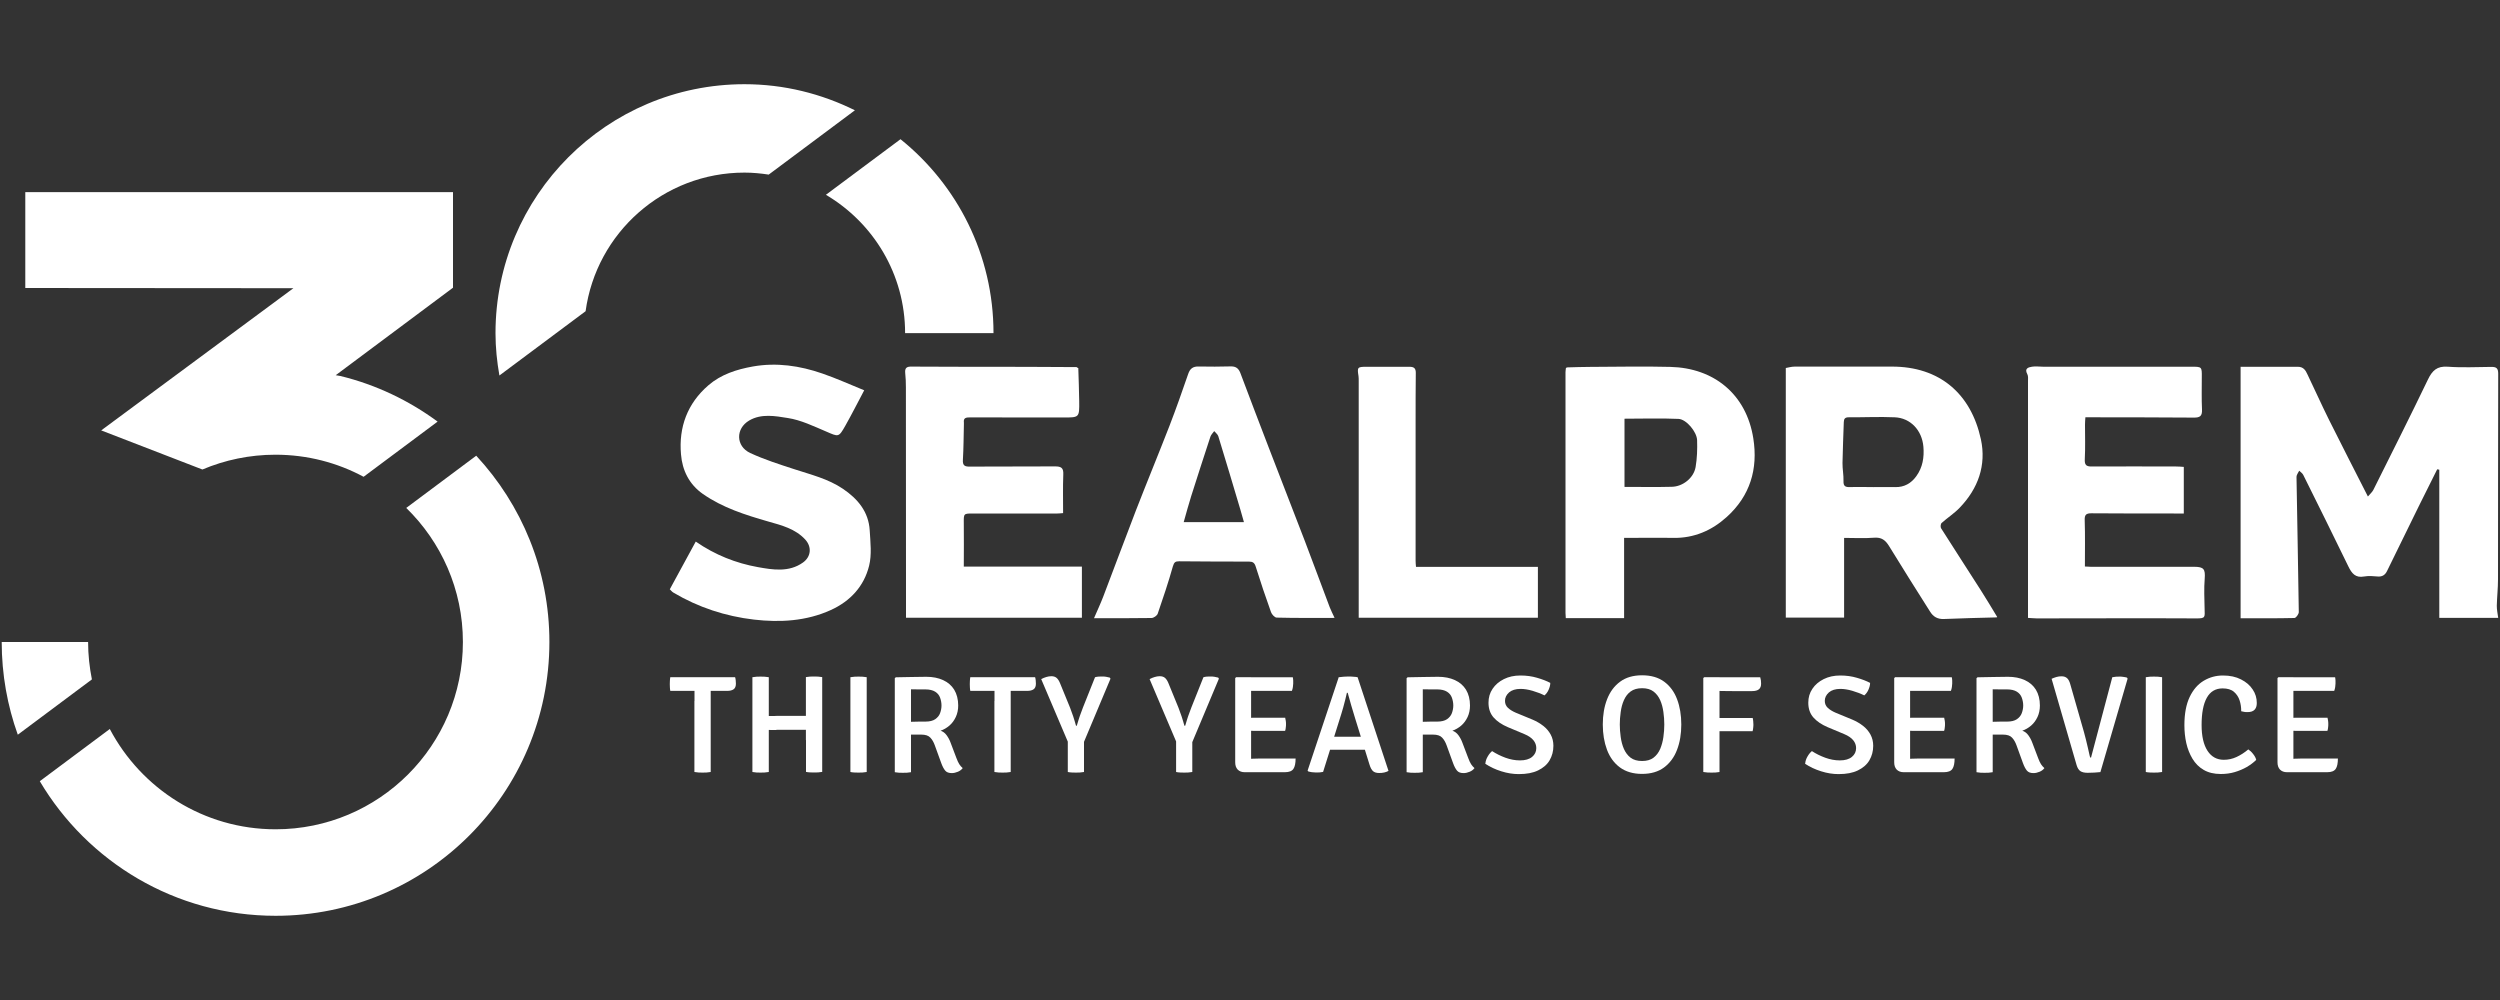 <svg width="170" height="68" viewBox="0 0 170 68" fill="none" xmlns="http://www.w3.org/2000/svg">
<rect x="0" y="0" width="170" height="68" fill="#333333" stroke="none"/>
<path d="M152.381 24.942C153.687 24.942 154.972 24.949 156.264 24.942C156.631 24.942 156.781 25.18 156.903 25.452C157.4 26.486 157.869 27.533 158.379 28.56C159.229 30.267 160.106 31.967 161.017 33.762C161.146 33.606 161.303 33.476 161.384 33.32C162.629 30.824 163.887 28.329 165.097 25.813C165.39 25.201 165.716 24.881 166.45 24.936C167.436 25.01 168.443 24.956 169.429 24.949C169.762 24.949 169.878 25.051 169.878 25.412C169.864 30.076 169.871 34.734 169.864 39.399C169.864 39.998 169.796 40.603 169.782 41.194C169.782 41.46 169.837 41.725 169.878 42.017H165.872V31.94C165.825 31.926 165.777 31.919 165.73 31.912C165.308 32.762 164.88 33.606 164.465 34.449C163.744 35.911 163.037 37.373 162.316 38.835C162.2 39.08 162.003 39.229 161.69 39.202C161.384 39.175 161.058 39.148 160.759 39.202C160.167 39.311 159.922 38.991 159.691 38.522C158.685 36.441 157.651 34.374 156.624 32.3C156.57 32.184 156.441 32.103 156.346 32.008C156.284 32.144 156.162 32.286 156.162 32.422C156.21 35.489 156.278 38.556 156.318 41.623C156.318 41.759 156.128 42.024 156.019 42.024C154.809 42.051 153.605 42.044 152.361 42.044V24.936L152.381 24.942Z" fill="white"/>
<path d="M135.81 41.963C135.81 41.963 135.776 41.983 135.762 41.983C134.572 42.017 133.389 42.038 132.192 42.092C131.75 42.112 131.458 41.936 131.24 41.582C130.308 40.106 129.377 38.638 128.466 37.148C128.214 36.734 127.949 36.523 127.439 36.564C126.779 36.618 126.106 36.577 125.399 36.577V41.997H121.434V25.024C121.591 24.997 121.822 24.929 122.046 24.929C124.236 24.922 126.432 24.942 128.622 24.929C131.893 24.915 134.028 26.772 134.701 29.872C135.082 31.64 134.511 33.225 133.26 34.524C132.892 34.911 132.43 35.204 132.029 35.564C131.961 35.625 131.94 35.843 131.995 35.924C132.892 37.339 133.804 38.74 134.701 40.147C135.075 40.732 135.436 41.337 135.81 41.956V41.963ZM127.391 33.123C127.888 33.123 128.384 33.116 128.88 33.123C129.492 33.136 129.962 32.864 130.308 32.382C130.744 31.783 130.852 31.09 130.791 30.376C130.696 29.26 129.914 28.417 128.833 28.376C127.792 28.329 126.752 28.383 125.712 28.376C125.467 28.376 125.385 28.472 125.378 28.703C125.351 29.628 125.304 30.552 125.29 31.477C125.283 31.885 125.372 32.3 125.358 32.715C125.344 33.068 125.494 33.13 125.8 33.123C126.324 33.102 126.854 33.123 127.384 33.123H127.391Z" fill="white"/>
<path d="M137.904 42.01V25.942C137.904 25.772 137.931 25.575 137.856 25.439C137.646 25.051 137.931 24.976 138.176 24.936C138.414 24.895 138.672 24.936 138.917 24.936H148.988C149.736 24.936 149.729 24.936 149.722 25.656C149.722 26.391 149.702 27.118 149.736 27.846C149.756 28.288 149.6 28.404 149.178 28.397C146.962 28.376 144.738 28.383 142.514 28.376H141.807C141.794 28.56 141.78 28.723 141.78 28.886C141.78 29.662 141.807 30.444 141.766 31.219C141.746 31.613 141.855 31.729 142.249 31.722C144.16 31.708 146.078 31.722 147.982 31.722C148.152 31.722 148.315 31.736 148.498 31.749V34.918H147.818C145.955 34.918 144.085 34.918 142.222 34.904C141.855 34.904 141.746 35 141.76 35.38C141.794 36.421 141.773 37.454 141.773 38.522C141.936 38.529 142.052 38.542 142.174 38.542H149.212C149.865 38.542 149.967 38.712 149.92 39.345C149.865 40.025 149.899 40.712 149.913 41.398C149.926 41.956 149.988 42.058 149.362 42.051C145.744 42.031 142.12 42.051 138.502 42.051C138.305 42.051 138.108 42.024 137.897 42.017L137.904 42.01Z" fill="white"/>
<path d="M73.324 25.024C73.345 25.779 73.379 26.534 73.386 27.288C73.399 28.397 73.392 28.39 72.304 28.39C70.196 28.39 68.082 28.39 65.974 28.383C65.708 28.383 65.498 28.397 65.545 28.744V28.852C65.525 29.662 65.525 30.464 65.477 31.266C65.45 31.668 65.613 31.736 65.96 31.729C67.884 31.715 69.816 31.729 71.74 31.715C72.155 31.715 72.325 31.81 72.304 32.259C72.27 33.123 72.291 33.993 72.291 34.891C72.134 34.904 72.019 34.918 71.903 34.918H66.171C65.518 34.918 65.532 34.918 65.538 35.591C65.552 36.557 65.538 37.516 65.538 38.529H73.569V42.004H61.608V40.555C61.608 35.816 61.608 31.076 61.601 26.336C61.601 26.01 61.588 25.684 61.554 25.357C61.526 25.031 61.642 24.922 61.975 24.929C64.029 24.942 66.082 24.942 68.129 24.942C69.822 24.942 71.516 24.956 73.209 24.963C73.236 24.983 73.27 25.004 73.297 25.024H73.311H73.324Z" fill="white"/>
<path d="M47.314 36.829C48.627 37.74 50.055 38.298 51.53 38.563C52.523 38.74 53.645 38.937 54.604 38.25C55.155 37.856 55.216 37.189 54.754 36.686C54.074 35.952 53.149 35.72 52.238 35.462C50.68 35.013 49.144 34.53 47.79 33.585C46.859 32.932 46.396 31.98 46.308 30.899C46.145 29.05 46.743 27.431 48.171 26.2C49.028 25.459 50.089 25.119 51.19 24.922C52.809 24.636 54.386 24.868 55.916 25.398C56.862 25.724 57.78 26.139 58.766 26.54C58.31 27.404 57.916 28.179 57.487 28.941C57.025 29.757 57.025 29.709 56.175 29.342C55.325 28.982 54.461 28.56 53.564 28.424C52.714 28.288 51.768 28.111 50.946 28.594C50.007 29.145 50.034 30.348 51.014 30.804C51.966 31.246 52.986 31.572 53.992 31.899C55.128 32.273 56.304 32.552 57.317 33.238C58.324 33.918 59.065 34.796 59.14 36.06C59.187 36.87 59.289 37.713 59.099 38.474C58.752 39.868 57.827 40.875 56.501 41.48C54.828 42.242 53.04 42.337 51.272 42.133C49.341 41.908 47.484 41.303 45.791 40.297C45.689 40.236 45.614 40.134 45.546 40.072C46.138 38.978 46.723 37.903 47.314 36.822V36.829Z" fill="white"/>
<path d="M106.549 24.983C107.073 24.97 107.603 24.949 108.127 24.949C109.942 24.942 111.765 24.902 113.58 24.949C116.538 25.017 118.748 26.799 119.224 29.804C119.558 31.899 119 33.728 117.416 35.156C116.402 36.074 115.199 36.598 113.791 36.577C112.696 36.557 111.595 36.577 110.439 36.577V42.031H106.474C106.468 41.895 106.454 41.786 106.454 41.677V25.31C106.454 25.214 106.474 25.126 106.481 25.031C106.502 25.017 106.529 25.004 106.549 24.983ZM110.459 33.109C111.568 33.109 112.622 33.13 113.682 33.102C114.437 33.089 115.172 32.497 115.301 31.763C115.403 31.164 115.423 30.539 115.403 29.927C115.382 29.362 114.668 28.506 114.138 28.485C112.928 28.431 111.71 28.472 110.466 28.472V33.116L110.459 33.109Z" fill="white"/>
<path d="M90.739 42.017C89.379 42.017 88.101 42.031 86.816 41.997C86.68 41.997 86.482 41.779 86.428 41.623C86.061 40.603 85.714 39.569 85.388 38.529C85.306 38.264 85.184 38.189 84.932 38.189C83.348 38.189 81.763 38.182 80.179 38.168C79.927 38.168 79.839 38.23 79.757 38.508C79.451 39.596 79.091 40.664 78.724 41.732C78.676 41.868 78.445 42.024 78.302 42.024C77.03 42.044 75.759 42.038 74.392 42.038C74.63 41.487 74.841 41.038 75.018 40.576C75.766 38.624 76.486 36.666 77.241 34.714C77.989 32.79 78.778 30.879 79.526 28.954C79.975 27.792 80.39 26.608 80.798 25.425C80.927 25.051 81.131 24.915 81.505 24.922C82.239 24.936 82.967 24.936 83.694 24.915C84.041 24.908 84.225 25.051 84.347 25.371C84.98 27.064 85.626 28.744 86.272 30.43C87.088 32.552 87.91 34.666 88.726 36.781C89.304 38.284 89.848 39.787 90.42 41.29C90.501 41.507 90.617 41.718 90.746 42.004L90.739 42.017ZM84.585 35.496C84.504 35.21 84.429 34.932 84.347 34.66C83.851 32.994 83.354 31.321 82.844 29.662C82.804 29.532 82.661 29.43 82.566 29.315C82.477 29.444 82.355 29.553 82.307 29.696C81.865 31.042 81.43 32.388 81.002 33.735C80.825 34.292 80.675 34.864 80.492 35.503H84.578L84.585 35.496Z" fill="white"/>
<path d="M104.577 38.536V42.004H92.392V25.894C92.392 25.786 92.392 25.677 92.378 25.568C92.283 24.976 92.31 24.942 92.908 24.942C93.888 24.942 94.867 24.942 95.846 24.942C96.132 24.942 96.274 25.031 96.274 25.344C96.261 26.445 96.261 27.547 96.261 28.655V38.121C96.261 38.257 96.274 38.393 96.288 38.549H104.591H104.584L104.577 38.536Z" fill="white"/>
<path d="M45.58 46.981C45.567 46.9 45.553 46.818 45.553 46.736C45.553 46.655 45.546 46.587 45.546 46.519C45.546 46.451 45.546 46.376 45.553 46.294C45.553 46.213 45.567 46.131 45.58 46.05H49.987C50.007 46.111 50.021 46.179 50.028 46.26C50.034 46.342 50.041 46.417 50.041 46.485C50.041 46.662 49.994 46.791 49.892 46.866C49.796 46.94 49.64 46.981 49.436 46.981H48.885C48.824 46.981 48.729 46.981 48.613 46.981C48.491 46.981 48.402 46.981 48.334 46.981H47.226C47.165 46.981 47.07 46.981 46.954 46.981C46.832 46.981 46.743 46.981 46.675 46.981H45.58ZM47.226 47.668C47.226 47.539 47.226 47.423 47.226 47.321C47.226 47.219 47.226 47.104 47.226 46.968V46.512H48.328V46.968C48.328 47.097 48.328 47.219 48.328 47.321C48.328 47.423 48.328 47.539 48.328 47.668V52.496C48.239 52.51 48.144 52.523 48.049 52.53C47.954 52.537 47.858 52.537 47.777 52.537C47.695 52.537 47.607 52.537 47.505 52.53C47.403 52.523 47.308 52.51 47.219 52.496V47.668H47.226Z" fill="white"/>
<path d="M52.278 52.496C52.19 52.51 52.095 52.523 51.993 52.53C51.891 52.537 51.802 52.537 51.714 52.537C51.639 52.537 51.551 52.537 51.442 52.53C51.333 52.523 51.245 52.51 51.163 52.496V46.05C51.245 46.036 51.34 46.022 51.442 46.016C51.544 46.016 51.632 46.009 51.714 46.009C51.796 46.009 51.891 46.009 51.993 46.016C52.095 46.022 52.19 46.036 52.278 46.05V48.008C52.278 48.137 52.278 48.26 52.278 48.362C52.278 48.464 52.278 48.579 52.278 48.708V49.633C52.278 49.756 52.278 49.871 52.278 49.98C52.278 50.089 52.278 50.204 52.278 50.334V52.496ZM52.795 49.64C52.795 49.64 52.714 49.64 52.639 49.64H52.428C52.353 49.64 52.306 49.633 52.272 49.633C52.163 49.633 52.054 49.633 51.945 49.633C51.836 49.633 51.721 49.633 51.612 49.633V48.688C51.721 48.688 51.83 48.688 51.945 48.688C52.054 48.688 52.163 48.688 52.272 48.688C52.306 48.688 52.36 48.688 52.428 48.688H52.639C52.707 48.688 52.761 48.681 52.795 48.681H54.284C54.284 48.681 54.366 48.681 54.441 48.681C54.516 48.681 54.584 48.681 54.658 48.681C54.733 48.681 54.781 48.681 54.815 48.681C54.924 48.681 55.032 48.681 55.148 48.681C55.257 48.681 55.366 48.681 55.474 48.681V49.626C55.366 49.626 55.257 49.626 55.148 49.626C55.039 49.626 54.93 49.626 54.815 49.626C54.781 49.626 54.733 49.626 54.658 49.626C54.584 49.626 54.516 49.626 54.441 49.626C54.366 49.626 54.318 49.626 54.284 49.626H52.795V49.64ZM54.801 50.327C54.801 50.198 54.801 50.075 54.801 49.973C54.801 49.871 54.801 49.756 54.801 49.626V48.702C54.801 48.572 54.801 48.457 54.801 48.355C54.801 48.253 54.801 48.137 54.801 48.001V46.043C54.89 46.029 54.978 46.016 55.08 46.009C55.182 46.009 55.27 46.002 55.352 46.002C55.434 46.002 55.522 46.002 55.624 46.009C55.726 46.016 55.821 46.029 55.91 46.043V52.489C55.821 52.503 55.733 52.516 55.638 52.523C55.542 52.53 55.447 52.53 55.366 52.53C55.284 52.53 55.189 52.53 55.087 52.523C54.985 52.523 54.896 52.503 54.808 52.489V50.327H54.801Z" fill="white"/>
<path d="M57.827 46.05C57.909 46.036 58.004 46.022 58.106 46.016C58.208 46.016 58.296 46.009 58.378 46.009C58.46 46.009 58.555 46.009 58.657 46.016C58.759 46.022 58.847 46.036 58.936 46.05V52.496C58.847 52.51 58.752 52.523 58.657 52.53C58.562 52.537 58.466 52.537 58.378 52.537C58.303 52.537 58.215 52.537 58.106 52.53C58.004 52.53 57.909 52.51 57.827 52.496V46.05Z" fill="white"/>
<path d="M65.158 47.967C65.158 48.26 65.103 48.525 64.994 48.756C64.886 48.987 64.743 49.184 64.559 49.341C64.376 49.497 64.178 49.613 63.961 49.688C64.124 49.742 64.26 49.844 64.369 49.994C64.478 50.143 64.573 50.313 64.641 50.504L65.035 51.544C65.103 51.721 65.164 51.864 65.232 51.966C65.3 52.068 65.375 52.156 65.464 52.231C65.389 52.333 65.287 52.414 65.144 52.476C65.001 52.537 64.858 52.571 64.722 52.571C64.518 52.571 64.369 52.516 64.274 52.401C64.178 52.285 64.09 52.122 64.008 51.898L63.566 50.68C63.492 50.476 63.396 50.3 63.267 50.164C63.138 50.021 62.934 49.953 62.642 49.953H61.492V49.103C61.628 49.103 61.785 49.089 61.968 49.082C62.152 49.082 62.329 49.069 62.499 49.069C62.669 49.069 62.812 49.069 62.92 49.069C63.213 49.069 63.437 49.014 63.594 48.906C63.75 48.797 63.866 48.661 63.927 48.491C63.988 48.321 64.022 48.151 64.022 47.974C64.022 47.797 63.988 47.614 63.927 47.444C63.866 47.274 63.757 47.138 63.594 47.036C63.43 46.934 63.206 46.879 62.92 46.879C62.791 46.879 62.642 46.879 62.458 46.879C62.274 46.879 62.104 46.879 61.948 46.872V52.51C61.86 52.523 61.764 52.537 61.669 52.544C61.574 52.55 61.479 52.55 61.39 52.55C61.316 52.55 61.227 52.55 61.125 52.544C61.023 52.537 60.928 52.523 60.846 52.51V46.118L60.914 46.056C61.275 46.056 61.628 46.043 61.975 46.036C62.322 46.029 62.662 46.022 62.988 46.022C63.424 46.022 63.804 46.097 64.131 46.247C64.457 46.396 64.709 46.614 64.886 46.9C65.062 47.192 65.158 47.552 65.158 47.981V47.967Z" fill="white"/>
<path d="M65.98 46.981C65.967 46.9 65.953 46.818 65.953 46.736C65.953 46.655 65.946 46.587 65.946 46.519C65.946 46.451 65.946 46.376 65.953 46.294C65.953 46.213 65.967 46.131 65.98 46.05H70.387C70.407 46.111 70.421 46.179 70.428 46.26C70.434 46.342 70.441 46.417 70.441 46.485C70.441 46.662 70.394 46.791 70.292 46.866C70.196 46.94 70.04 46.981 69.836 46.981H69.285C69.224 46.981 69.129 46.981 69.013 46.981C68.891 46.981 68.802 46.981 68.734 46.981H67.626C67.565 46.981 67.47 46.981 67.354 46.981C67.232 46.981 67.143 46.981 67.075 46.981H65.98ZM67.626 47.668C67.626 47.539 67.626 47.423 67.626 47.321C67.626 47.219 67.626 47.104 67.626 46.968V46.512H68.728V46.968C68.728 47.097 68.728 47.219 68.728 47.321C68.728 47.423 68.728 47.539 68.728 47.668V52.496C68.639 52.51 68.544 52.523 68.449 52.53C68.354 52.537 68.258 52.537 68.177 52.537C68.095 52.537 68.007 52.537 67.905 52.53C67.803 52.523 67.708 52.51 67.619 52.496V47.668H67.626Z" fill="white"/>
<path d="M74.467 46.05C74.542 46.029 74.616 46.016 74.698 46.009C74.78 46.009 74.854 46.002 74.929 46.002C75.024 46.002 75.12 46.002 75.215 46.022C75.31 46.036 75.392 46.056 75.466 46.077L75.514 46.152L73.63 50.64H72.699L70.802 46.179C70.917 46.118 71.033 46.07 71.148 46.036C71.264 46.002 71.38 45.982 71.488 45.982C71.645 45.982 71.76 46.022 71.849 46.097C71.937 46.172 72.012 46.288 72.08 46.451L72.767 48.13C72.835 48.3 72.903 48.498 72.978 48.715C73.046 48.933 73.114 49.144 73.168 49.348H73.222C73.263 49.218 73.304 49.069 73.352 48.919C73.399 48.763 73.454 48.613 73.508 48.47C73.562 48.328 73.61 48.205 73.644 48.103L74.46 46.056L74.467 46.05ZM72.61 49.776H73.712V52.496C73.624 52.51 73.528 52.523 73.433 52.53C73.338 52.537 73.243 52.537 73.161 52.537C73.086 52.537 72.998 52.537 72.889 52.53C72.787 52.53 72.692 52.51 72.61 52.496V49.776Z" fill="white"/>
<path d="M81.838 46.05C81.913 46.029 81.988 46.016 82.069 46.009C82.151 46.009 82.226 46.002 82.3 46.002C82.396 46.002 82.491 46.002 82.586 46.022C82.681 46.036 82.763 46.056 82.838 46.077L82.885 46.152L81.002 50.64H80.07L78.173 46.179C78.288 46.118 78.404 46.07 78.52 46.036C78.635 46.002 78.751 45.982 78.86 45.982C79.016 45.982 79.132 46.022 79.22 46.097C79.308 46.172 79.383 46.288 79.451 46.451L80.138 48.13C80.206 48.3 80.274 48.498 80.349 48.715C80.417 48.933 80.485 49.144 80.539 49.348H80.594C80.634 49.218 80.675 49.069 80.723 48.919C80.77 48.763 80.825 48.613 80.879 48.47C80.934 48.328 80.981 48.205 81.015 48.103L81.831 46.056L81.838 46.05ZM79.975 49.776H81.076V52.496C80.988 52.51 80.893 52.523 80.798 52.53C80.702 52.537 80.607 52.537 80.526 52.537C80.451 52.537 80.362 52.537 80.254 52.53C80.152 52.53 80.056 52.51 79.975 52.496V49.776Z" fill="white"/>
<path d="M83.994 46.111L84.055 46.05H85.075V46.954C85.075 47.083 85.075 47.199 85.075 47.287C85.075 47.376 85.075 47.484 85.075 47.614V51.075C85.075 51.163 85.075 51.252 85.075 51.326C85.075 51.401 85.075 51.49 85.075 51.592V52.51H84.633C84.436 52.51 84.279 52.448 84.164 52.333C84.048 52.21 83.994 52.047 83.994 51.836V46.111ZM87.91 46.05C87.924 46.131 87.938 46.206 87.938 46.281C87.938 46.356 87.938 46.424 87.938 46.485C87.938 46.546 87.931 46.628 87.917 46.716C87.904 46.804 87.883 46.893 87.849 46.981H85.673C85.598 46.981 85.503 46.981 85.388 46.981C85.272 46.981 85.15 46.981 85.027 46.981C84.905 46.981 84.789 46.981 84.694 46.974V46.056H87.904L87.91 46.05ZM87.387 48.783C87.407 48.851 87.421 48.933 87.434 49.021C87.448 49.11 87.448 49.184 87.448 49.246C87.448 49.307 87.448 49.382 87.434 49.463C87.428 49.545 87.414 49.626 87.387 49.701H85.687C85.612 49.701 85.517 49.701 85.401 49.701C85.286 49.701 85.163 49.701 85.041 49.694C84.912 49.694 84.803 49.694 84.708 49.694V48.81C84.803 48.81 84.912 48.81 85.041 48.81C85.17 48.81 85.286 48.81 85.401 48.804C85.517 48.804 85.612 48.804 85.687 48.804H87.387V48.783ZM88.101 51.571C88.101 51.898 88.053 52.136 87.951 52.285C87.849 52.435 87.659 52.51 87.373 52.51H84.701V51.619C84.864 51.612 85.02 51.598 85.177 51.592C85.333 51.585 85.51 51.578 85.714 51.578H88.108L88.101 51.571Z" fill="white"/>
<path d="M91.052 46.05C91.14 46.036 91.249 46.029 91.372 46.016C91.494 46.009 91.603 46.002 91.691 46.002C91.78 46.002 91.882 46.002 92.011 46.016C92.14 46.022 92.242 46.036 92.317 46.05L94.418 52.421C94.336 52.469 94.241 52.503 94.126 52.53C94.01 52.557 93.894 52.564 93.779 52.564C93.602 52.564 93.466 52.523 93.371 52.442C93.276 52.36 93.187 52.204 93.119 51.972L92.154 48.865C92.072 48.593 91.984 48.294 91.888 47.981C91.8 47.661 91.718 47.376 91.644 47.11H91.589C91.555 47.26 91.521 47.423 91.474 47.593C91.426 47.77 91.378 47.94 91.338 48.11C91.29 48.28 91.249 48.43 91.208 48.552L89.971 52.489C89.903 52.503 89.828 52.516 89.746 52.523C89.665 52.523 89.583 52.53 89.495 52.53C89.406 52.53 89.311 52.523 89.209 52.51C89.107 52.496 89.026 52.476 88.958 52.455L88.917 52.401L91.038 46.036L91.052 46.05ZM90.97 50.98C90.97 50.98 90.882 50.98 90.8 50.98C90.719 50.98 90.63 50.98 90.549 50.98C90.467 50.98 90.406 50.98 90.372 50.98H89.842L90.182 50.096H90.651C90.651 50.096 90.732 50.096 90.807 50.096C90.882 50.096 90.957 50.096 91.032 50.096C91.106 50.096 91.161 50.096 91.195 50.096H92.086C92.12 50.096 92.174 50.096 92.249 50.096C92.324 50.096 92.398 50.096 92.48 50.096C92.562 50.096 92.616 50.096 92.643 50.096H93.126L93.418 50.98H92.888C92.888 50.98 92.8 50.98 92.711 50.98C92.63 50.98 92.541 50.98 92.46 50.98C92.371 50.98 92.317 50.98 92.283 50.98H90.977H90.97Z" fill="white"/>
<path d="M99.96 47.967C99.96 48.26 99.906 48.525 99.797 48.756C99.688 48.987 99.545 49.184 99.362 49.341C99.178 49.497 98.981 49.613 98.763 49.688C98.926 49.742 99.062 49.844 99.171 49.994C99.28 50.143 99.375 50.313 99.443 50.504L99.838 51.544C99.906 51.721 99.967 51.864 100.035 51.966C100.103 52.068 100.178 52.156 100.266 52.231C100.191 52.333 100.089 52.414 99.946 52.476C99.804 52.537 99.661 52.571 99.525 52.571C99.321 52.571 99.171 52.516 99.076 52.401C98.981 52.285 98.892 52.122 98.811 51.898L98.369 50.68C98.294 50.476 98.199 50.3 98.07 50.164C97.94 50.021 97.736 49.953 97.444 49.953H96.295V49.103C96.431 49.103 96.587 49.089 96.771 49.082C96.954 49.082 97.131 49.069 97.301 49.069C97.471 49.069 97.614 49.069 97.723 49.069C98.015 49.069 98.24 49.014 98.396 48.906C98.552 48.797 98.668 48.661 98.729 48.491C98.79 48.321 98.824 48.151 98.824 47.974C98.824 47.797 98.79 47.614 98.729 47.444C98.668 47.274 98.559 47.138 98.396 47.036C98.233 46.934 98.008 46.879 97.723 46.879C97.594 46.879 97.444 46.879 97.26 46.879C97.077 46.879 96.907 46.879 96.75 46.872V52.51C96.662 52.523 96.567 52.537 96.472 52.544C96.376 52.55 96.281 52.55 96.193 52.55C96.118 52.55 96.03 52.55 95.928 52.544C95.826 52.537 95.73 52.523 95.649 52.51V46.118L95.717 46.056C96.077 46.056 96.431 46.043 96.778 46.036C97.124 46.029 97.464 46.022 97.791 46.022C98.226 46.022 98.607 46.097 98.933 46.247C99.26 46.396 99.511 46.614 99.688 46.9C99.865 47.192 99.96 47.552 99.96 47.981V47.967Z" fill="white"/>
<path d="M101.007 51.911C101.021 51.748 101.075 51.592 101.164 51.442C101.252 51.286 101.354 51.163 101.463 51.075C101.735 51.252 102.034 51.401 102.367 51.524C102.7 51.646 103.034 51.707 103.36 51.707C103.72 51.707 103.992 51.626 104.183 51.469C104.373 51.313 104.468 51.109 104.468 50.871C104.468 50.674 104.4 50.49 104.271 50.334C104.142 50.177 103.938 50.034 103.659 49.919L102.524 49.443C102.129 49.273 101.81 49.062 101.572 48.797C101.334 48.532 101.218 48.192 101.218 47.784C101.218 47.43 101.306 47.117 101.497 46.838C101.68 46.56 101.939 46.342 102.265 46.179C102.592 46.016 102.966 45.934 103.387 45.934C103.809 45.934 104.176 45.988 104.523 46.09C104.876 46.192 105.176 46.308 105.42 46.437C105.42 46.594 105.373 46.75 105.305 46.906C105.237 47.063 105.142 47.185 105.026 47.287C104.781 47.165 104.509 47.063 104.21 46.974C103.911 46.886 103.639 46.845 103.394 46.845C103.061 46.845 102.802 46.927 102.619 47.083C102.435 47.246 102.34 47.437 102.34 47.661C102.34 47.852 102.408 48.008 102.537 48.13C102.666 48.253 102.85 48.368 103.074 48.464L104.21 48.933C104.482 49.048 104.727 49.191 104.944 49.361C105.162 49.531 105.325 49.728 105.448 49.953C105.57 50.177 105.631 50.436 105.631 50.714C105.631 51.082 105.543 51.408 105.373 51.7C105.203 51.993 104.938 52.217 104.591 52.387C104.244 52.557 103.809 52.639 103.278 52.639C102.891 52.639 102.496 52.578 102.088 52.448C101.68 52.319 101.313 52.149 100.994 51.932L101.007 51.911Z" fill="white"/>
<path d="M108.99 49.266C108.99 48.627 109.086 48.049 109.283 47.546C109.48 47.042 109.772 46.648 110.167 46.356C110.561 46.063 111.064 45.92 111.663 45.92C112.261 45.92 112.771 46.063 113.166 46.356C113.56 46.648 113.852 47.042 114.043 47.552C114.233 48.056 114.328 48.627 114.328 49.266C114.328 49.905 114.233 50.483 114.036 50.993C113.846 51.496 113.546 51.898 113.152 52.19C112.758 52.482 112.254 52.625 111.656 52.625C111.058 52.625 110.548 52.476 110.153 52.183C109.759 51.891 109.466 51.49 109.276 50.986C109.086 50.476 108.99 49.905 108.99 49.266ZM110.146 49.266C110.146 49.545 110.167 49.824 110.208 50.116C110.248 50.408 110.316 50.674 110.425 50.925C110.534 51.17 110.684 51.374 110.881 51.524C111.078 51.673 111.336 51.748 111.663 51.748C111.989 51.748 112.241 51.673 112.438 51.524C112.635 51.374 112.785 51.177 112.894 50.925C112.996 50.68 113.07 50.408 113.111 50.116C113.152 49.824 113.172 49.545 113.172 49.266C113.172 48.987 113.152 48.708 113.111 48.416C113.07 48.124 113.002 47.858 112.894 47.614C112.785 47.369 112.635 47.172 112.438 47.022C112.241 46.872 111.982 46.798 111.663 46.798C111.343 46.798 111.085 46.872 110.881 47.022C110.677 47.172 110.534 47.369 110.425 47.614C110.316 47.858 110.248 48.124 110.208 48.416C110.167 48.702 110.146 48.987 110.146 49.266Z" fill="white"/>
<path d="M116.94 52.496C116.851 52.51 116.763 52.523 116.661 52.53C116.559 52.537 116.477 52.537 116.389 52.537C116.3 52.537 116.212 52.537 116.11 52.53C116.008 52.523 115.913 52.51 115.824 52.496V46.104L115.892 46.05H116.926V46.532C116.926 46.784 116.926 47.029 116.926 47.28C116.926 47.532 116.926 47.777 116.926 48.015V52.489L116.94 52.496ZM119.694 46.05C119.714 46.111 119.728 46.186 119.741 46.26C119.748 46.342 119.755 46.41 119.755 46.485C119.755 46.662 119.707 46.791 119.605 46.872C119.503 46.954 119.354 46.995 119.143 46.995H117.796C117.545 46.995 117.307 46.995 117.096 46.988C116.885 46.988 116.688 46.981 116.504 46.974V46.056H119.7L119.694 46.05ZM119.177 48.797C119.197 48.865 119.211 48.946 119.218 49.035C119.224 49.123 119.231 49.198 119.231 49.259C119.231 49.32 119.231 49.395 119.218 49.484C119.211 49.572 119.197 49.647 119.177 49.722H117.293C117.171 49.722 117.042 49.722 116.899 49.722C116.756 49.722 116.627 49.722 116.518 49.715V48.831C116.634 48.831 116.756 48.831 116.899 48.824C117.042 48.824 117.171 48.824 117.293 48.824H119.177V48.797Z" fill="white"/>
<path d="M122.754 51.911C122.767 51.748 122.822 51.592 122.91 51.442C122.998 51.286 123.1 51.163 123.209 51.075C123.481 51.252 123.78 51.401 124.114 51.524C124.447 51.646 124.78 51.707 125.106 51.707C125.467 51.707 125.739 51.626 125.929 51.469C126.12 51.313 126.215 51.109 126.215 50.871C126.215 50.674 126.147 50.49 126.018 50.334C125.888 50.177 125.684 50.034 125.406 49.919L124.27 49.443C123.876 49.273 123.556 49.062 123.318 48.797C123.08 48.532 122.964 48.192 122.964 47.784C122.964 47.43 123.053 47.117 123.243 46.838C123.427 46.56 123.685 46.342 124.012 46.179C124.338 46.016 124.712 45.934 125.134 45.934C125.555 45.934 125.922 45.988 126.269 46.09C126.623 46.192 126.922 46.308 127.167 46.437C127.167 46.594 127.119 46.75 127.051 46.906C126.983 47.063 126.888 47.185 126.772 47.287C126.528 47.165 126.256 47.063 125.956 46.974C125.657 46.886 125.385 46.845 125.14 46.845C124.807 46.845 124.549 46.927 124.365 47.083C124.182 47.246 124.086 47.437 124.086 47.661C124.086 47.852 124.154 48.008 124.284 48.13C124.413 48.253 124.596 48.368 124.821 48.464L125.956 48.933C126.228 49.048 126.473 49.191 126.691 49.361C126.908 49.531 127.072 49.728 127.194 49.953C127.316 50.177 127.378 50.436 127.378 50.714C127.378 51.082 127.289 51.408 127.119 51.7C126.949 51.993 126.684 52.217 126.337 52.387C125.99 52.557 125.555 52.639 125.025 52.639C124.637 52.639 124.243 52.578 123.835 52.448C123.427 52.319 123.06 52.149 122.74 51.932L122.754 51.911Z" fill="white"/>
<path d="M128.806 46.111L128.867 46.05H129.887V46.954C129.887 47.083 129.887 47.199 129.887 47.287C129.887 47.376 129.887 47.484 129.887 47.614V51.075C129.887 51.163 129.887 51.252 129.887 51.326C129.887 51.401 129.887 51.49 129.887 51.592V52.51H129.445C129.248 52.51 129.091 52.448 128.976 52.333C128.86 52.21 128.806 52.047 128.806 51.836V46.111ZM132.722 46.05C132.736 46.131 132.75 46.206 132.75 46.281C132.75 46.356 132.75 46.424 132.75 46.485C132.75 46.546 132.743 46.628 132.729 46.716C132.716 46.804 132.695 46.893 132.661 46.981H130.485C130.41 46.981 130.315 46.981 130.2 46.981C130.084 46.981 129.962 46.981 129.839 46.981C129.717 46.981 129.601 46.981 129.506 46.974V46.056H132.716L132.722 46.05ZM132.199 48.783C132.219 48.851 132.233 48.933 132.246 49.021C132.26 49.11 132.26 49.184 132.26 49.246C132.26 49.307 132.26 49.382 132.246 49.463C132.24 49.545 132.226 49.626 132.199 49.701H130.499C130.424 49.701 130.329 49.701 130.213 49.701C130.098 49.701 129.975 49.701 129.853 49.694C129.724 49.694 129.615 49.694 129.52 49.694V48.81C129.615 48.81 129.724 48.81 129.853 48.81C129.982 48.81 130.098 48.81 130.213 48.804C130.329 48.804 130.424 48.804 130.499 48.804H132.199V48.783ZM132.913 51.571C132.913 51.898 132.865 52.136 132.763 52.285C132.661 52.435 132.471 52.51 132.185 52.51H129.513V51.619C129.676 51.612 129.832 51.598 129.989 51.592C130.145 51.585 130.322 51.578 130.526 51.578H132.92L132.913 51.571Z" fill="white"/>
<path d="M138.713 47.967C138.713 48.26 138.659 48.525 138.55 48.756C138.441 48.987 138.298 49.184 138.115 49.341C137.931 49.497 137.734 49.613 137.516 49.688C137.68 49.742 137.816 49.844 137.924 49.994C138.033 50.143 138.128 50.313 138.196 50.504L138.591 51.544C138.659 51.721 138.72 51.864 138.788 51.966C138.856 52.068 138.931 52.156 139.019 52.231C138.944 52.333 138.842 52.414 138.7 52.476C138.557 52.537 138.414 52.571 138.278 52.571C138.074 52.571 137.924 52.516 137.829 52.401C137.734 52.285 137.646 52.122 137.564 51.898L137.122 50.68C137.047 50.476 136.952 50.3 136.823 50.164C136.694 50.021 136.49 49.953 136.197 49.953H135.048V49.103C135.184 49.103 135.34 49.089 135.524 49.082C135.708 49.082 135.884 49.069 136.054 49.069C136.224 49.069 136.367 49.069 136.476 49.069C136.768 49.069 136.993 49.014 137.149 48.906C137.306 48.797 137.421 48.661 137.482 48.491C137.544 48.321 137.578 48.151 137.578 47.974C137.578 47.797 137.544 47.614 137.482 47.444C137.421 47.274 137.312 47.138 137.149 47.036C136.986 46.934 136.762 46.879 136.476 46.879C136.347 46.879 136.197 46.879 136.014 46.879C135.83 46.879 135.66 46.879 135.504 46.872V52.51C135.415 52.523 135.32 52.537 135.225 52.544C135.13 52.55 135.034 52.55 134.946 52.55C134.871 52.55 134.783 52.55 134.681 52.544C134.579 52.537 134.484 52.523 134.402 52.51V46.118L134.47 46.056C134.83 46.056 135.184 46.043 135.531 46.036C135.878 46.029 136.218 46.022 136.544 46.022C136.979 46.022 137.36 46.097 137.686 46.247C138.013 46.396 138.264 46.614 138.441 46.9C138.618 47.192 138.713 47.552 138.713 47.981V47.967Z" fill="white"/>
<path d="M143.65 46.05C143.725 46.036 143.806 46.022 143.888 46.016C143.97 46.016 144.051 46.009 144.126 46.009C144.201 46.009 144.289 46.009 144.391 46.029C144.486 46.043 144.568 46.056 144.636 46.077L144.677 46.152L142.827 52.503C142.698 52.516 142.555 52.523 142.406 52.537C142.256 52.544 142.113 52.55 141.964 52.55C141.753 52.55 141.59 52.516 141.474 52.442C141.358 52.367 141.27 52.231 141.209 52.027L139.509 46.158C139.611 46.111 139.72 46.07 139.835 46.036C139.951 46.002 140.066 45.988 140.182 45.988C140.338 45.988 140.461 46.029 140.556 46.111C140.651 46.192 140.726 46.335 140.78 46.532L141.712 49.79C141.76 49.953 141.8 50.123 141.848 50.313C141.896 50.504 141.943 50.694 141.984 50.884C142.032 51.075 142.072 51.258 142.106 51.428C142.12 51.49 142.147 51.524 142.188 51.524L143.636 46.05H143.65Z" fill="white"/>
<path d="M145.914 46.05C145.996 46.036 146.091 46.022 146.193 46.016C146.295 46.016 146.384 46.009 146.465 46.009C146.547 46.009 146.642 46.009 146.744 46.016C146.846 46.022 146.934 46.036 147.023 46.05V52.496C146.934 52.51 146.839 52.523 146.744 52.53C146.649 52.537 146.554 52.537 146.465 52.537C146.39 52.537 146.302 52.537 146.193 52.53C146.091 52.53 145.996 52.51 145.914 52.496V46.05Z" fill="white"/>
<path d="M152.402 48.341C152.402 48.096 152.368 47.858 152.293 47.627C152.218 47.396 152.089 47.199 151.905 47.042C151.722 46.886 151.463 46.811 151.137 46.811C150.661 46.811 150.3 47.022 150.062 47.45C149.824 47.879 149.709 48.491 149.709 49.307C149.709 50.062 149.845 50.646 150.11 51.054C150.375 51.462 150.749 51.666 151.218 51.666C151.518 51.666 151.803 51.605 152.082 51.476C152.361 51.347 152.626 51.177 152.884 50.959C153 51.034 153.116 51.143 153.218 51.279C153.326 51.415 153.394 51.544 153.422 51.673C153.245 51.85 153.034 52.006 152.782 52.156C152.531 52.299 152.259 52.414 151.96 52.503C151.66 52.591 151.348 52.632 151.014 52.632C150.552 52.632 150.164 52.537 149.852 52.353C149.532 52.17 149.28 51.911 149.09 51.598C148.9 51.279 148.757 50.925 148.668 50.531C148.58 50.136 148.539 49.728 148.539 49.314C148.539 48.525 148.662 47.886 148.9 47.389C149.138 46.893 149.457 46.526 149.858 46.288C150.26 46.05 150.688 45.934 151.164 45.934C151.64 45.934 152.041 46.022 152.388 46.199C152.735 46.376 153 46.6 153.184 46.886C153.374 47.165 153.462 47.471 153.462 47.804C153.462 48.001 153.415 48.151 153.313 48.26C153.211 48.368 153.054 48.423 152.837 48.423C152.755 48.423 152.68 48.423 152.612 48.409C152.544 48.396 152.47 48.382 152.395 48.362L152.402 48.341Z" fill="white"/>
<path d="M154.87 46.111L154.931 46.05H155.951V46.954C155.951 47.083 155.951 47.199 155.951 47.287C155.951 47.376 155.951 47.484 155.951 47.614V51.075C155.951 51.163 155.951 51.252 155.951 51.326C155.951 51.401 155.951 51.49 155.951 51.592V52.51H155.509C155.312 52.51 155.156 52.448 155.04 52.333C154.924 52.21 154.87 52.047 154.87 51.836V46.111ZM158.787 46.05C158.8 46.131 158.814 46.206 158.814 46.281C158.814 46.356 158.814 46.424 158.814 46.485C158.814 46.546 158.807 46.628 158.794 46.716C158.78 46.804 158.76 46.893 158.726 46.981H156.55C156.475 46.981 156.38 46.981 156.264 46.981C156.148 46.981 156.026 46.981 155.904 46.981C155.781 46.981 155.666 46.981 155.57 46.974V46.056H158.78L158.787 46.05ZM158.263 48.783C158.284 48.851 158.297 48.933 158.311 49.021C158.324 49.11 158.324 49.184 158.324 49.246C158.324 49.307 158.324 49.382 158.311 49.463C158.304 49.545 158.29 49.626 158.263 49.701H156.563C156.488 49.701 156.393 49.701 156.278 49.701C156.162 49.701 156.04 49.701 155.917 49.694C155.788 49.694 155.679 49.694 155.584 49.694V48.81C155.679 48.81 155.788 48.81 155.917 48.81C156.046 48.81 156.162 48.81 156.278 48.804C156.393 48.804 156.488 48.804 156.563 48.804H158.263V48.783ZM158.977 51.571C158.977 51.898 158.93 52.136 158.828 52.285C158.726 52.435 158.535 52.51 158.25 52.51H155.577V51.619C155.74 51.612 155.897 51.598 156.053 51.592C156.21 51.585 156.386 51.578 156.59 51.578H158.984L158.977 51.571Z" fill="white"/>
<path d="M39.821 21.162C40.548 15.837 45.104 11.737 50.626 11.737C51.19 11.737 51.734 11.791 52.272 11.873C54.223 10.418 56.182 8.956 58.133 7.5C55.869 6.378 53.326 5.726 50.626 5.726C41.276 5.726 33.694 13.308 33.694 22.658C33.694 23.644 33.796 24.602 33.959 25.534C35.911 24.079 37.869 22.617 39.821 21.162Z" fill="white"/>
<path d="M67.558 22.651C67.558 17.32 65.09 12.566 61.234 9.466C59.548 10.724 57.854 11.988 56.161 13.246C59.378 15.144 61.547 18.639 61.547 22.651H67.558Z" fill="white"/>
<path d="M6.882 29.267L13.763 31.926C15.293 31.28 16.973 30.92 18.734 30.92C20.903 30.92 22.943 31.464 24.725 32.422C26.398 31.171 28.077 29.92 29.757 28.669C27.805 27.234 25.575 26.16 23.147 25.568L22.828 25.514L30.804 19.564V13.063H1.72V19.584L19.951 19.598L6.882 29.267Z" fill="white"/>
<path d="M27.622 34.537C29.995 36.849 31.477 40.079 31.477 43.656C31.477 50.694 25.772 56.392 18.741 56.392C13.845 56.392 9.602 53.625 7.466 49.572C5.882 50.755 4.291 51.938 2.706 53.122C5.95 58.596 11.914 62.274 18.741 62.274C29.022 62.274 37.359 53.938 37.359 43.656C37.359 38.76 35.469 34.313 32.382 30.988C30.797 32.171 29.213 33.354 27.628 34.537H27.622Z" fill="white"/>
<path d="M6.249 46.199C6.086 45.376 5.991 44.526 5.991 43.656H0.116C0.116 45.866 0.503 47.988 1.21 49.96C2.89 48.708 4.57 47.45 6.249 46.199Z" fill="white"/>
</svg>
